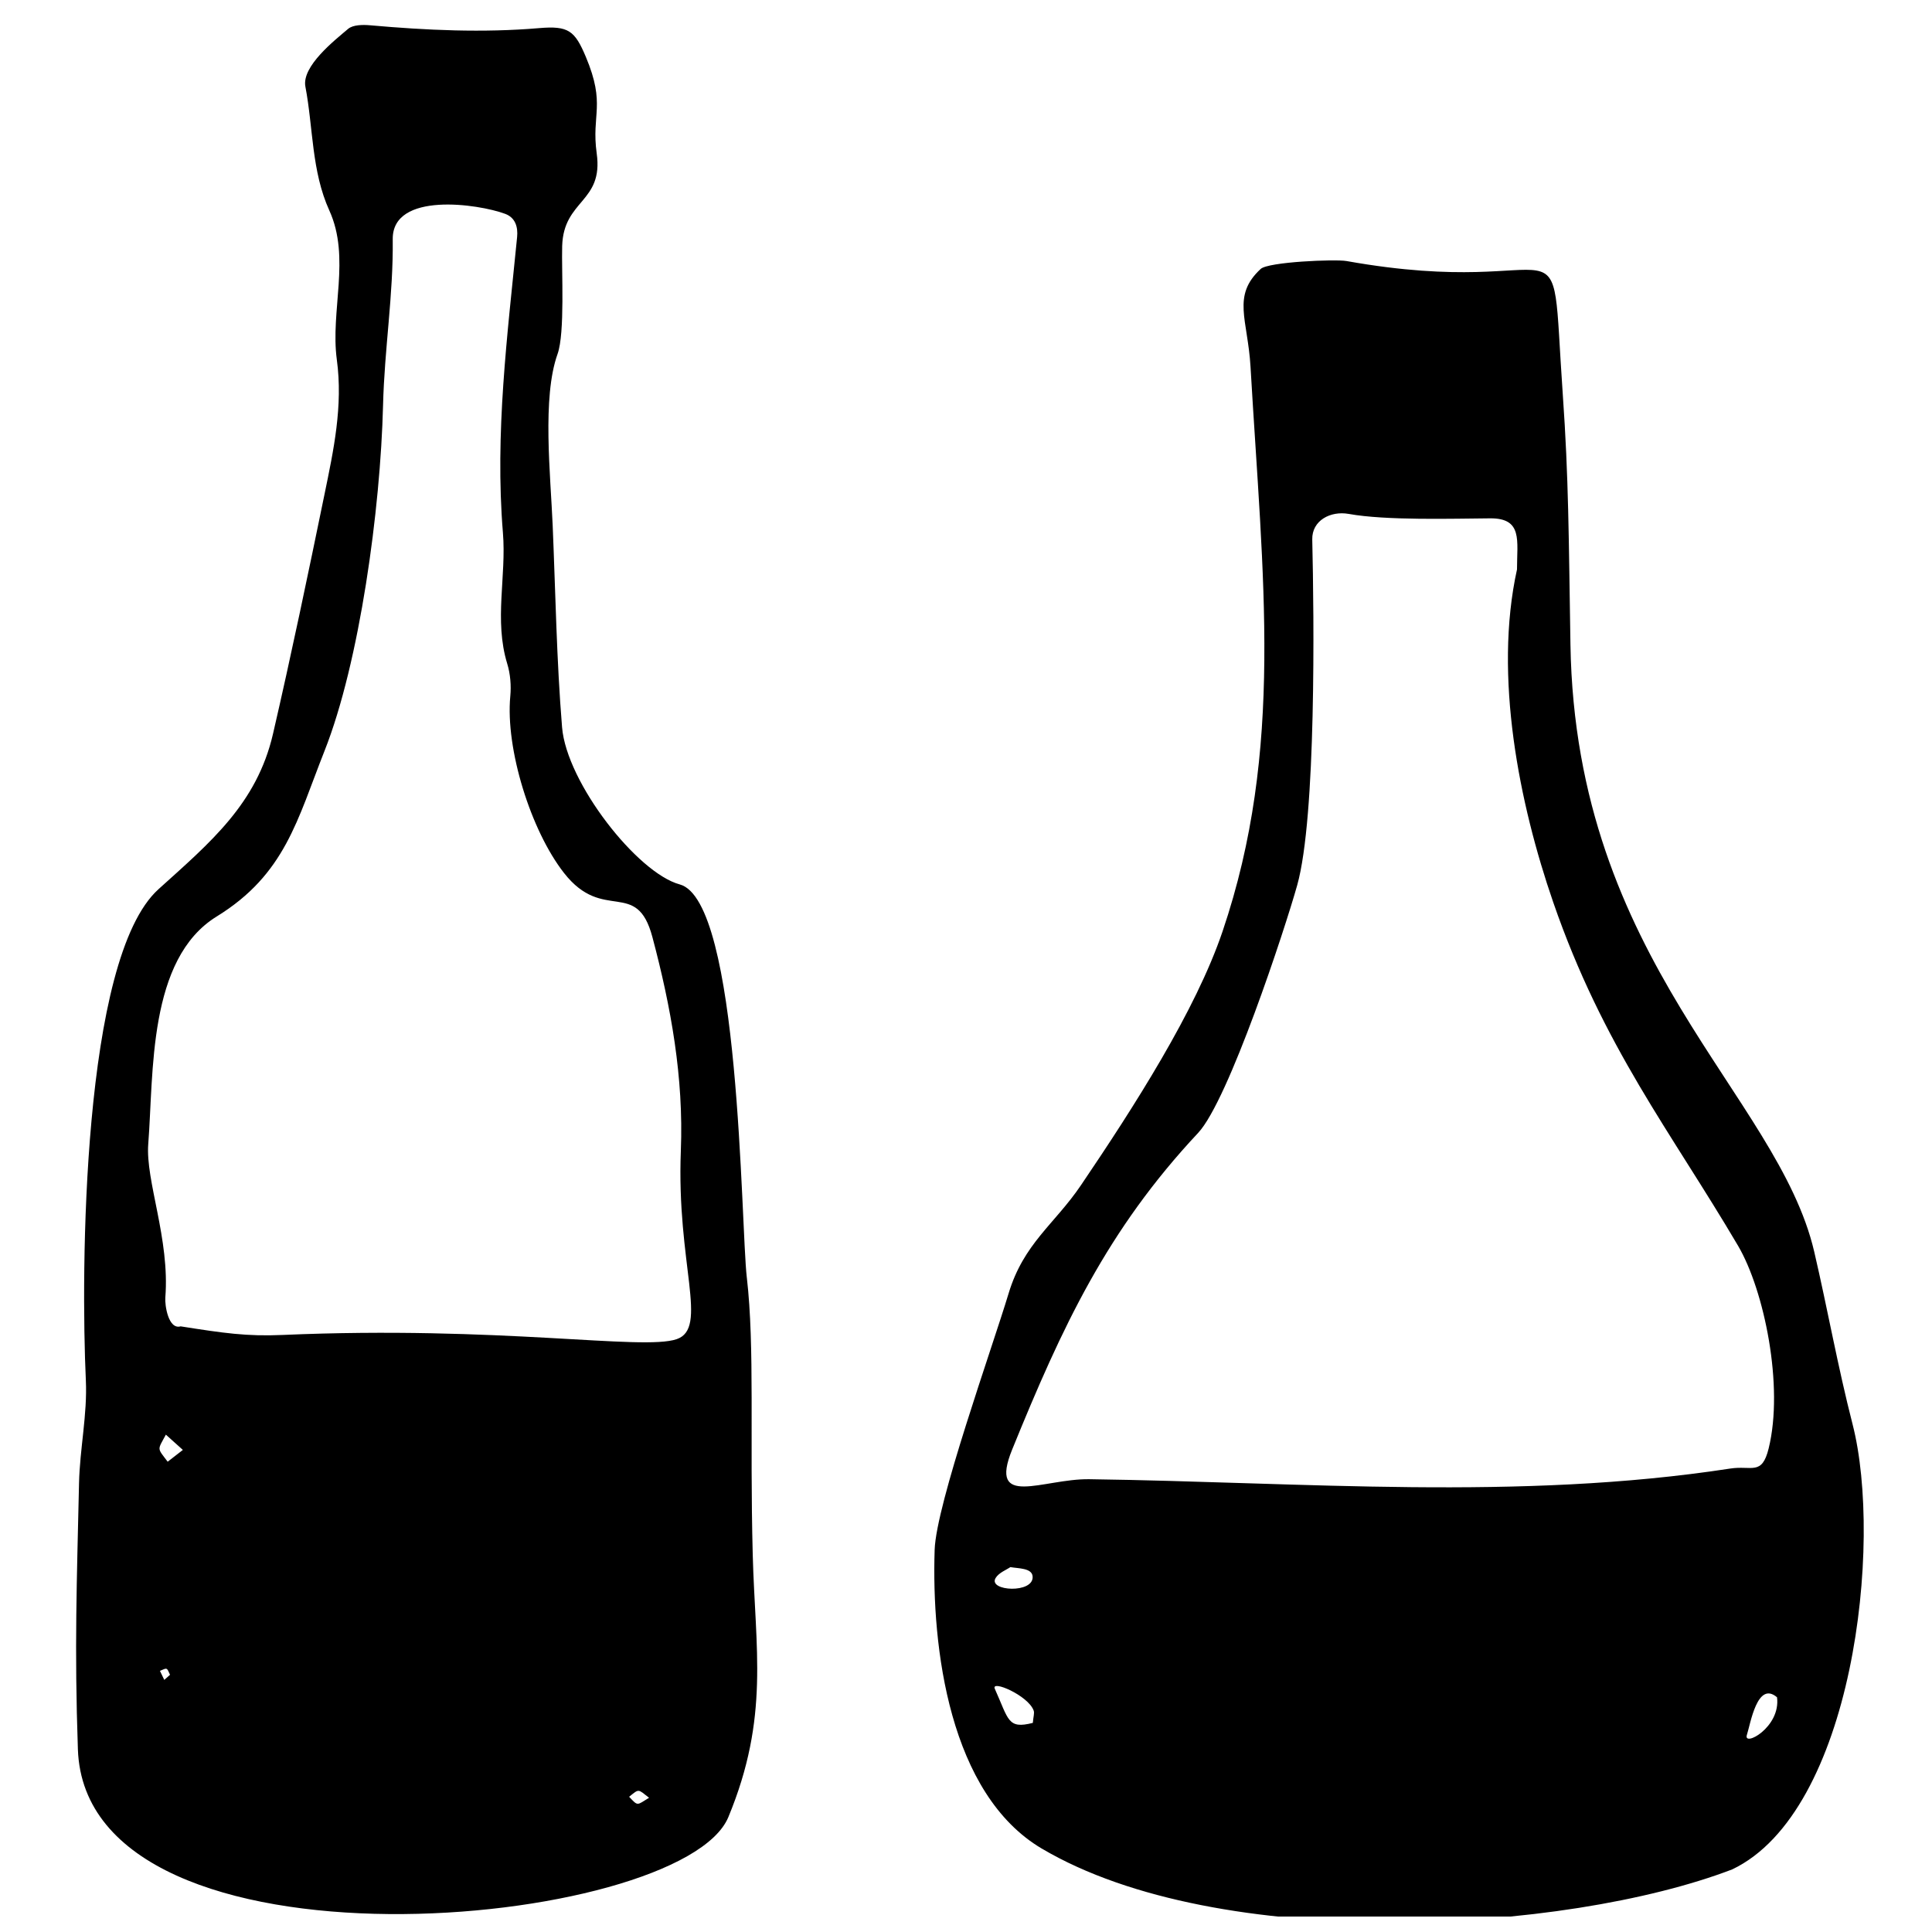 <?xml version="1.0" encoding="UTF-8"?>
<!-- Uploaded to: SVG Repo, www.svgrepo.com, Generator: SVG Repo Mixer Tools -->
<svg width="800px" height="800px" version="1.1" viewBox="144 144 512 512" xmlns="http://www.w3.org/2000/svg">
 <defs>
  <clipPath id="a">
   <path d="m164 150h474v501.9h-474z"/>
  </clipPath>
 </defs>
 <g clip-path="url(#a)">
  <path d="m411.76 559.3c-1.062 0.738-3.059 1.473-3.914 2.894-2.106 3.508 10.25 4.207 9.805-0.461-0.207-2.219-3.793-2.051-5.891-2.434zm203.17 34.496c-5.246-4.473-7.039 7.082-7.984 9.953-1.098 3.352 9.023-1.938 7.984-9.953zm-197.22 6.785c0.137-1.672 0.477-2.578 0.223-3.269-1.477-4.027-11.414-8.258-10.293-5.754 3.691 8.203 3.367 10.738 10.07 9.023zm128.31-305.7c0-7.633 1.57-13.582-7.133-13.516-9.926 0.074-27.555 0.613-37.465-1.172-4.801-0.863-9.781 1.727-9.66 6.785 0.48 20.52 1.078 73.508-3.992 91.613-3.25 11.609-18.18 57.023-26.258 65.645-24.121 25.75-36.027 51.324-49.277 83.902-6.426 15.793 8.191 7.699 20.418 7.867 56.766 0.773 113.89 5.785 169.88-2.824 5.719-0.879 8.375 1.973 10.176-5.316 4.082-16.52-1.184-41.953-8.105-53.719-17.805-30.246-35.746-52.699-48.992-91.059-8.969-25.965-15.836-59.922-9.586-88.207zm-125.91 339.03c-24.52-14.488-29.27-53.223-28.418-79.188 0.395-12.098 15.18-53.305 19.602-67.961 4.008-13.27 12.148-18.293 19.188-28.691 14.02-20.703 30.402-46.258 37.504-67.227 16.371-48.32 10.676-93.422 7.418-149.6-0.73-12.609-5.031-18.828 2.699-25.977 2.019-1.867 19.73-2.625 22.754-2.086 61.25 10.934 53.691-16.066 57.305 35.457 1.551 22.062 1.559 37.406 2.023 66.168 1.371 84.117 54.883 119.26 64.602 160.9 3.519 15.109 6.258 30.52 10.164 45.723 8.133 31.684 0.164 102.7-31.891 117.98-44.312 16.965-135.93 22.281-182.95-5.504zm-231.05-46.074c-0.879-1.965-0.703-1.887-2.676-1.043 0.387 0.797 0.773 1.602 1.156 2.398 0.504-0.449 1.008-0.902 1.52-1.355zm126.95 32.59c-3.019-2.344-2.566-2.453-5.285-0.266 2.414 2.574 1.996 2.266 5.285 0.266zm-123.55-92.184c-1.949-1.75-3.231-2.898-4.504-4.047-2.238 4.191-2.398 3.375 0.48 7.172 1.082-0.84 2.168-1.684 4.023-3.125zm131.97-79.309c0.77-19.371-2.598-38.055-7.543-56.625-4.168-15.656-12.953-3.633-23.383-16.918-8.871-11.309-15.578-32.992-14.273-46.863 0.27-2.844 0.02-5.926-0.812-8.648-3.531-11.559-0.184-23.109-1.141-34.719-2.164-26.328 1.18-52.23 3.762-78.34 0.258-2.625-0.438-5.137-3.16-6.148-7.074-2.641-29.953-5.988-29.801 6.734 0.172 14.859-2.195 28.953-2.566 44.008-0.684 27.516-6.188 68.062-15.531 91.637-7.191 18.148-10.375 32.633-28.543 43.82-18.309 11.273-16.676 41.465-18.148 60.277-0.77 9.773 5.758 25.18 4.523 40.715-0.164 2.035 0.805 8.566 4.059 7.633 11.344 1.789 17.512 2.699 26.996 2.281 57.746-2.512 95.348 4.207 104.44 1.121 8.574-2.906-0.07-19.941 1.125-49.965zm17.492 33.66c2.121 18.461 0.742 41.891 1.562 73.441 0.645 24.992 4.523 43.004-6.461 69.512-12.332 29.77-170.19 44.742-172.38-17.945-0.941-27.062-0.281-44.281 0.301-70.539 0.203-9.098 2.227-18.219 1.809-27.25-1.316-28.445-1.109-111.81 19.266-130.18 13.785-12.445 26.047-22.633 30.332-41.16 4.867-21.055 9.277-42.219 13.629-63.387 2.422-11.766 4.953-23.461 3.285-35.766-1.758-12.98 3.707-27-1.977-39.512-4.758-10.48-4.266-21.895-6.352-32.836-1.031-5.402 7.715-12.262 11.316-15.316 1.305-1.109 3.914-1.125 5.867-0.953 14.914 1.324 29.824 2.019 44.797 0.746 7.734-0.656 9.414 0.672 12.332 7.602 5.379 12.805 1.43 15.141 2.887 25.609 1.82 13.078-8.781 12.152-9.152 24.547-0.195 6.543 0.773 23.031-1.227 28.621-4.125 11.527-1.859 31.906-1.289 45.438 0.754 17.824 1.031 35.695 2.488 53.469 1.199 14.68 19.953 38.621 31.184 41.645 16.066 4.32 16.145 90.039 17.777 104.21z" fill-rule="evenodd"/>
 </g>
</svg>